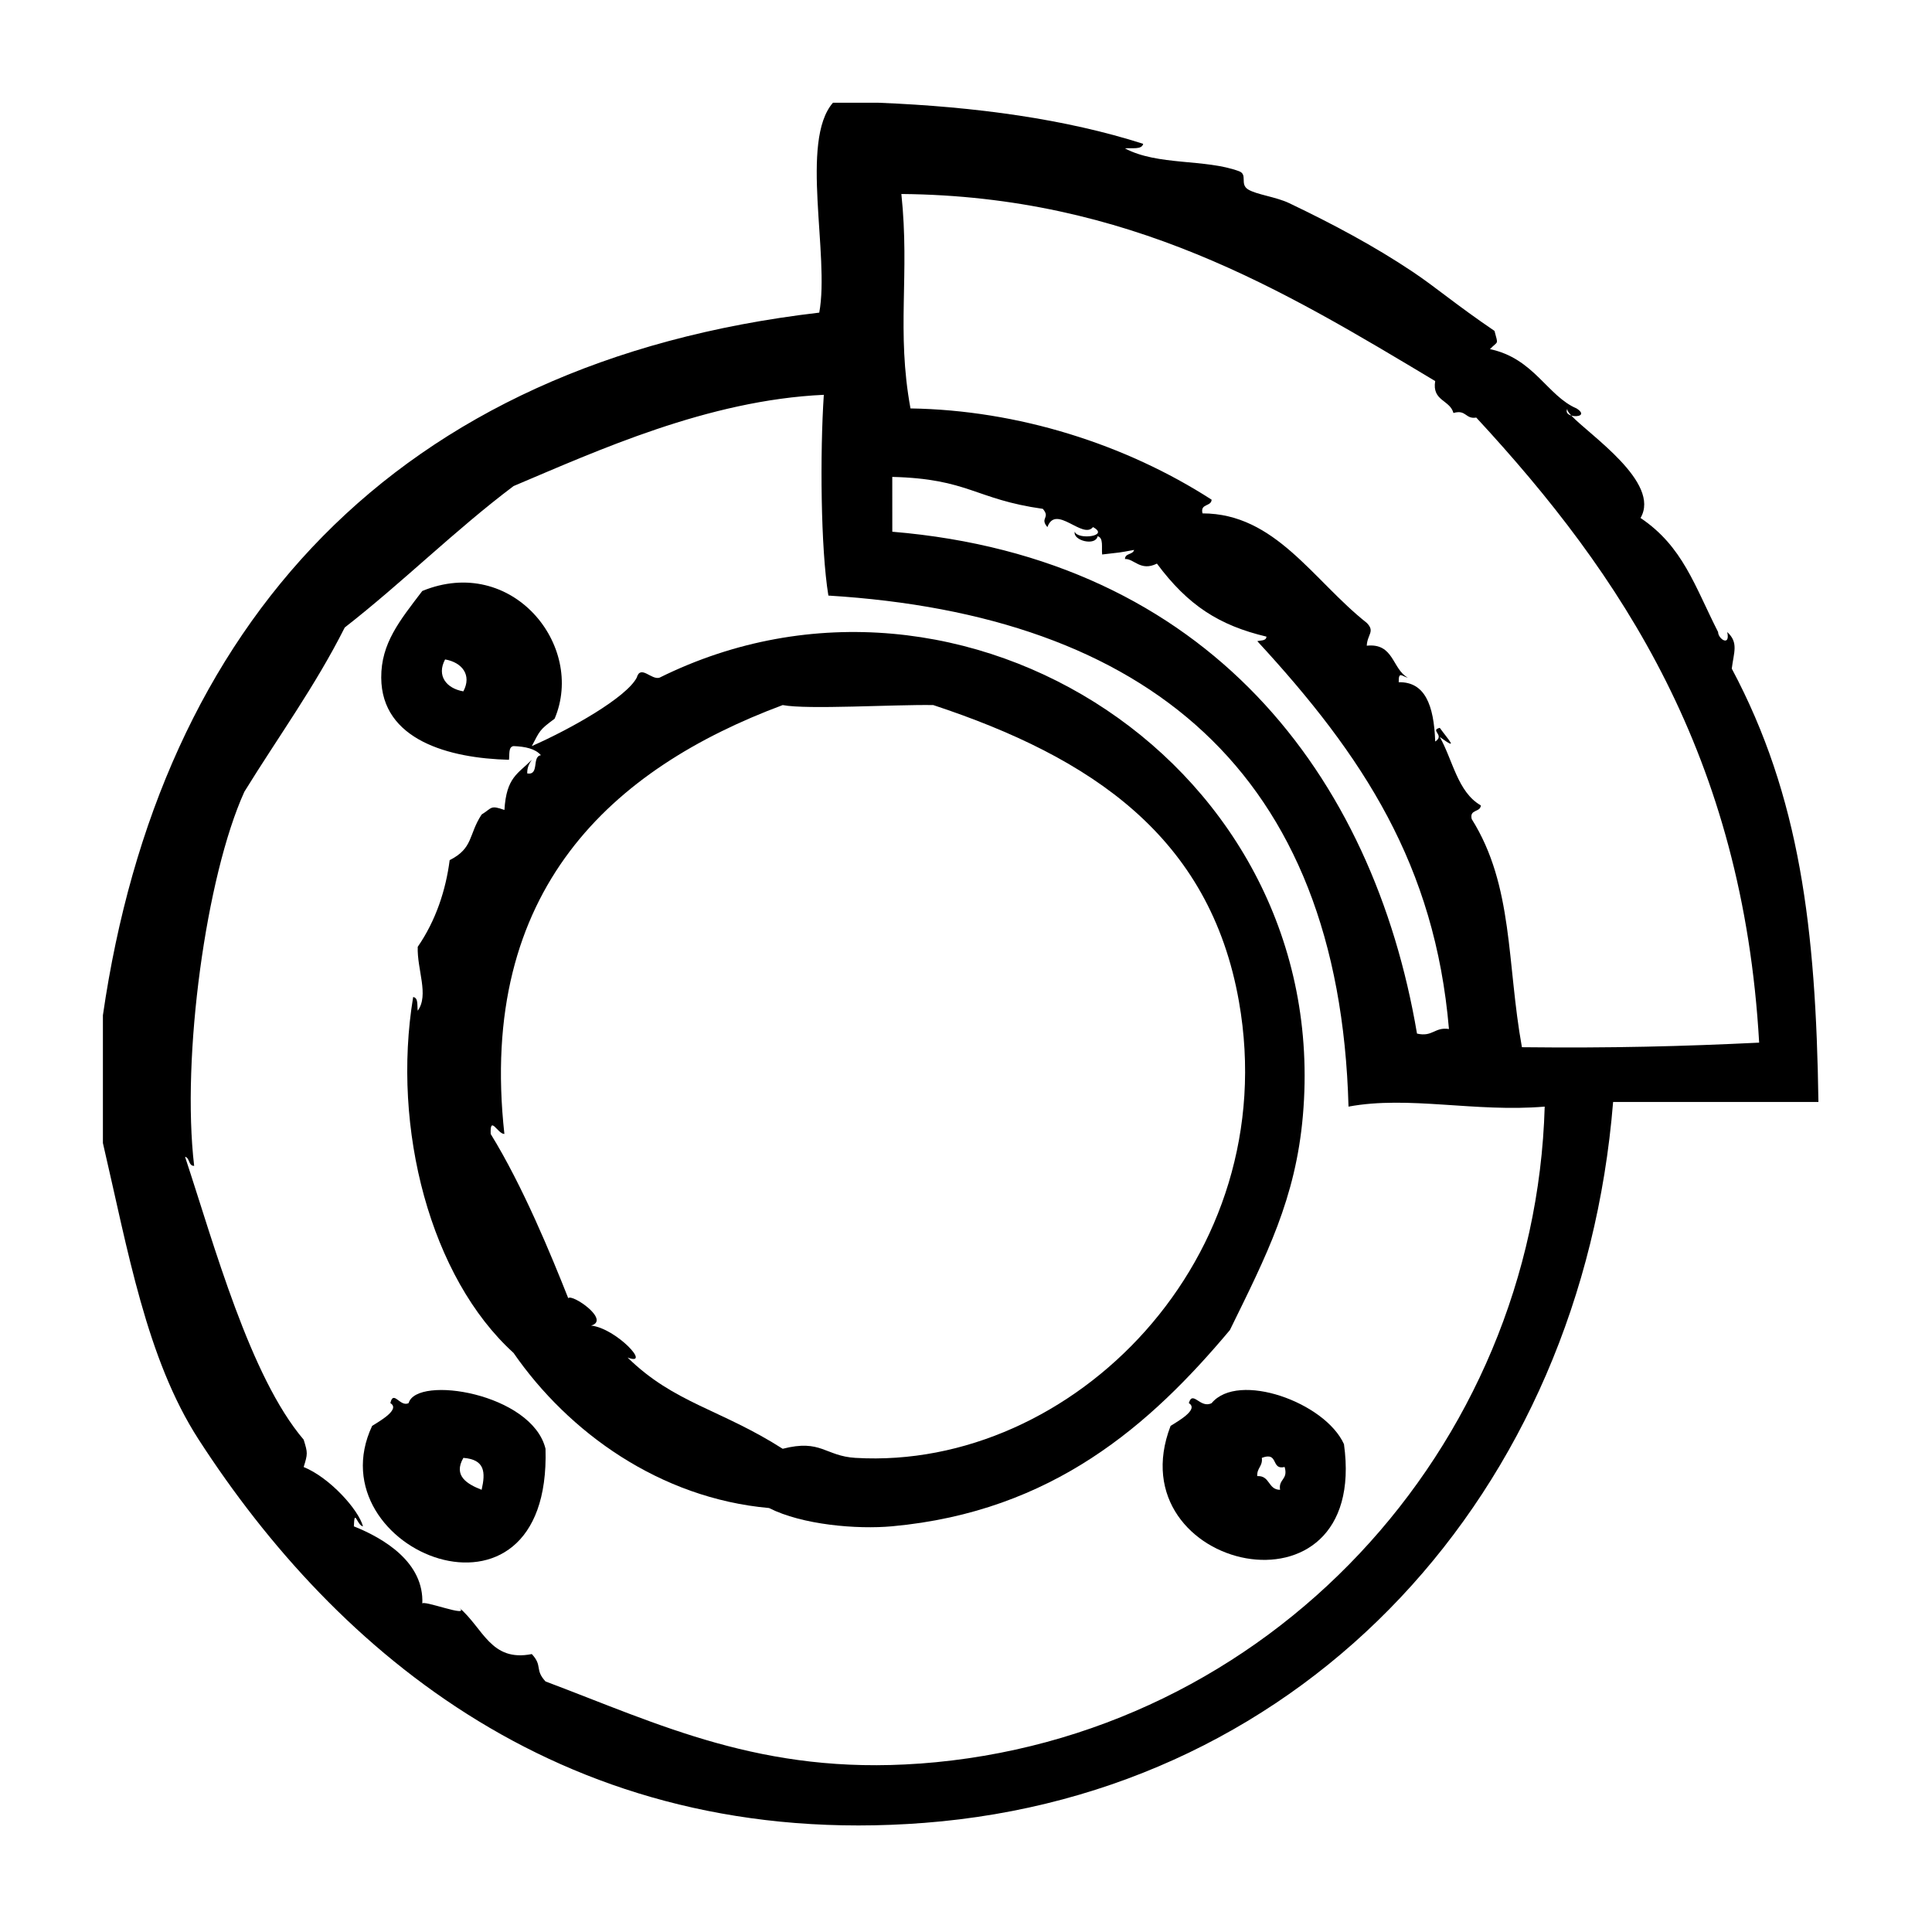 <?xml version="1.0" encoding="UTF-8"?>
<!-- Uploaded to: SVG Repo, www.svgrepo.com, Generator: SVG Repo Mixer Tools -->
<svg fill="#000000" width="800px" height="800px" version="1.1" viewBox="144 144 512 512" xmlns="http://www.w3.org/2000/svg">
 <g fill-rule="evenodd">
  <path d="m265.65 570.02c-0.301-0.266-0.684-0.57-1.273-0.977 0.449 0.309 0.871 0.641 1.273 0.977z"/>
  <path d="m602.94 321.17c0.523-4.281 1.859-6.883-1.211-9.672 0.883 3.977-2.402 1.855-2.414 0-6.273-12.344-9.336-22.676-20.555-30.23 5.477-9.395-13.645-22.082-18.348-27.137-0.926-0.277-1.605-0.898-1.004-1.883-0.227 0.363 0.207 1.027 1.004 1.883 1.656 0.492 4.106-0.137 1.414-1.883-7.766-3.301-11.305-13.297-22.973-15.719 2.238-2.328 2.211-0.953 1.203-4.836-10.504-7.148-15.371-11.445-21.758-15.719-10.113-6.758-21.094-12.621-32.648-18.137-3.535-1.688-8.586-2.231-10.883-3.629-2.297-1.395-0.031-3.961-2.414-4.836-9.008-3.316-21.531-1.422-30.23-6.047 1.805-0.207 4.465 0.434 4.836-1.211-20.465-6.539-44.18-9.836-70.129-10.883h-12.09c-8.848 10.152-0.82 40.566-3.629 55.621-112.52 13.121-174.85 82.691-189.84 186.21v33.855c6.66 28.566 11.523 57.148 25.391 78.598 36.355 56.219 97.32 108.88 192.25 101.57 101.6-7.828 174.21-87.75 182.58-191.05h54.41c-0.668-45.922-4.887-80.949-22.973-114.86zm-222.48-50.785c20.289 0.508 21.906 5.93 39.902 8.465 2.109 2.469-0.902 2.371 1.211 4.836 2.238-6.223 9.352 3.391 12.086 0 4.574 2.457-4.16 3.465-4.836 1.211-0.578 2.367 5.547 3.894 6.047 1.211 1.641 0.379 1.004 3.027 1.211 4.836 5.305-0.625 3.969-0.379 8.465-1.211-0.301 1.316-2.402 0.82-2.414 2.418 2.359-0.176 4.102 3.387 8.465 1.211 8.246 11.094 16.512 16.379 29.02 19.348-0.031 1.176-1.477 0.938-2.414 1.211 28.043 30.398 47.082 59.383 50.785 102.78-3.82-0.59-4.273 2.18-8.469 1.211-11.566-68.281-55.277-126.03-139.05-133-0.008-4.844-0.008-9.68-0.008-14.52zm7.254 340.98c-41.875 3.043-69.027-10.449-99.148-21.766-2.941-3.184-0.68-4.074-3.629-7.254-10.918 2.168-12.879-6.938-19.281-12.316 3.367 2.977-10.117-2.336-9.742-0.977 0.523-10.957-10.086-17.336-18.137-20.555 0.168-5.023 0.797-0.246 2.418 0-1.203-4.457-8.832-12.918-15.719-15.719 1.09-3.535 1.09-3.715 0-7.25-14.227-16.68-23.676-51.516-31.438-74.969 1.316 0.297 0.82 2.402 2.418 2.414-3.41-28.863 3.152-76.785 13.301-99.148 8.918-14.465 18.777-27.98 26.602-43.527 15.402-12.004 29.105-25.711 44.738-37.484 22.168-9.355 51.473-22.777 82.223-24.184-1.02 15.461-0.84 40.727 1.211 53.203 84.031 5.144 135.43 46.414 137.84 135.43 15.973-2.973 33.543 1.562 51.992 0-2.602 90.473-73.027 167.36-165.65 174.11zm159.61-189.84c-4.027-22.188-2.195-42.754-13.301-60.457-0.672-2.68 2.309-1.723 2.414-3.629-6.156-3.516-7.402-11.945-10.883-18.137 5.199 3.769 2.402 0.91 0-2.418-2.731 0.676 1.465 1.891-1.211 3.629-0.336-9.723-2.75-15.859-9.672-15.719-0.051-3.094 0.902-1.473 2.418-1.211-4.18-2.266-3.664-9.234-10.883-8.465 0.133-3.008 2.266-3.742 0-6.047-14.277-11.301-24.215-29-43.527-29.02-0.672-2.68 2.309-1.723 2.414-3.629-22.809-14.699-51.324-23.754-79.805-24.184-3.797-20.711-0.141-35.246-2.418-56.828 60.34 0.535 101.27 25.504 141.47 49.574-0.891 5.324 3.914 4.953 4.836 8.465 3.422-0.996 3.133 1.703 6.047 1.211 38.562 41.645 70.66 89.754 74.969 165.65-20.145 0.984-39.188 1.477-62.867 1.211z"/>
  <path d="m469.93 496.49c9.734-19.855 17.434-34.84 19.348-56.824 8.035-92.117-90.027-155.95-170.49-116.08-2.152 0.719-5.023-3.547-6.047 0-2.75 5.234-17.305 13.512-27.809 18.137 2.156-4.055 1.93-4.231 6.047-7.254 8.219-19.367-11.309-43.59-35.066-33.855-6.019 7.91-10.926 13.859-10.883 22.973 0.086 16.57 18.02 21.367 33.855 21.766 0.191-1.426-0.207-3.43 1.211-3.629 3.098 0.125 5.762 0.684 7.254 2.418-2.492 0.328-0.289 5.356-3.629 4.836-0.051-1.664 0.57-2.656 1.211-3.629-3.656 3.742-6.734 4.57-7.254 13.301-3.793-1.344-3.195-0.562-6.047 1.211-3.523 5.375-2.137 8.891-8.465 12.09-1.012 7.871-3.641 15.98-8.465 22.973-0.207 6.055 3.047 12.746 0 16.93-0.191-1.422 0.207-3.43-1.211-3.629-5.762 34.891 4.629 74.367 26.602 94.312 14.539 21.027 38.746 38.512 67.711 41.109 8.777 4.453 23.281 5.699 32.648 4.836 42.566-3.914 68.5-26.988 89.477-51.992zm-203.14-169.27c-4.5-0.781-7.141-4.137-4.836-8.465 4.496 0.781 7.144 4.137 4.836 8.465zm103.98 203.14c-8.168-0.48-9.109-5.047-19.348-2.418-16.414-10.484-28.762-12.07-41.109-24.184 6.523 2.488-3.043-7.769-9.672-8.465 5.285-1.461-5.168-8.551-6.047-7.254-4.57-11.492-11.957-29.559-20.555-43.527-0.207-5.106 1.859 0.02 3.629 0-7.164-64.906 28.742-96.867 73.758-113.66 6.535 1.258 29.574-0.18 39.902 0 41.957 13.871 73.32 34.895 81.012 78.594 11.973 67.992-44.133 124.27-101.57 120.91z"/>
  <path d="m252.29 515.84c-2.254 1.152-4.039-3.621-4.836 0 2.777 1.699-3.074 4.891-4.836 6.039-15.516 33.082 47.52 58.66 45.949 6.047-3.609-14.715-34.156-19.57-36.277-12.086zm19.348 22.973c-3.789-1.492-7.609-3.672-4.836-8.465 5.742 0.457 5.894 3.812 4.836 8.465z"/>
  <path d="m465.1 515.84c-3.004 1.57-5.019-3.547-6.047 0 2.781 1.699-3.066 4.891-4.836 6.039-14.711 38.305 52.719 53.625 45.949 4.836-5.019-11.105-28.02-19.332-35.066-10.875zm18.137 22.973c-3.234 0.004-2.625-3.824-6.047-3.629-0.152-2.172 1.48-2.555 1.211-4.836 4.57-1.754 2.316 3.32 6.039 2.414 1.004 3.422-1.699 3.141-1.203 6.051z"/>
 </g>
</svg>